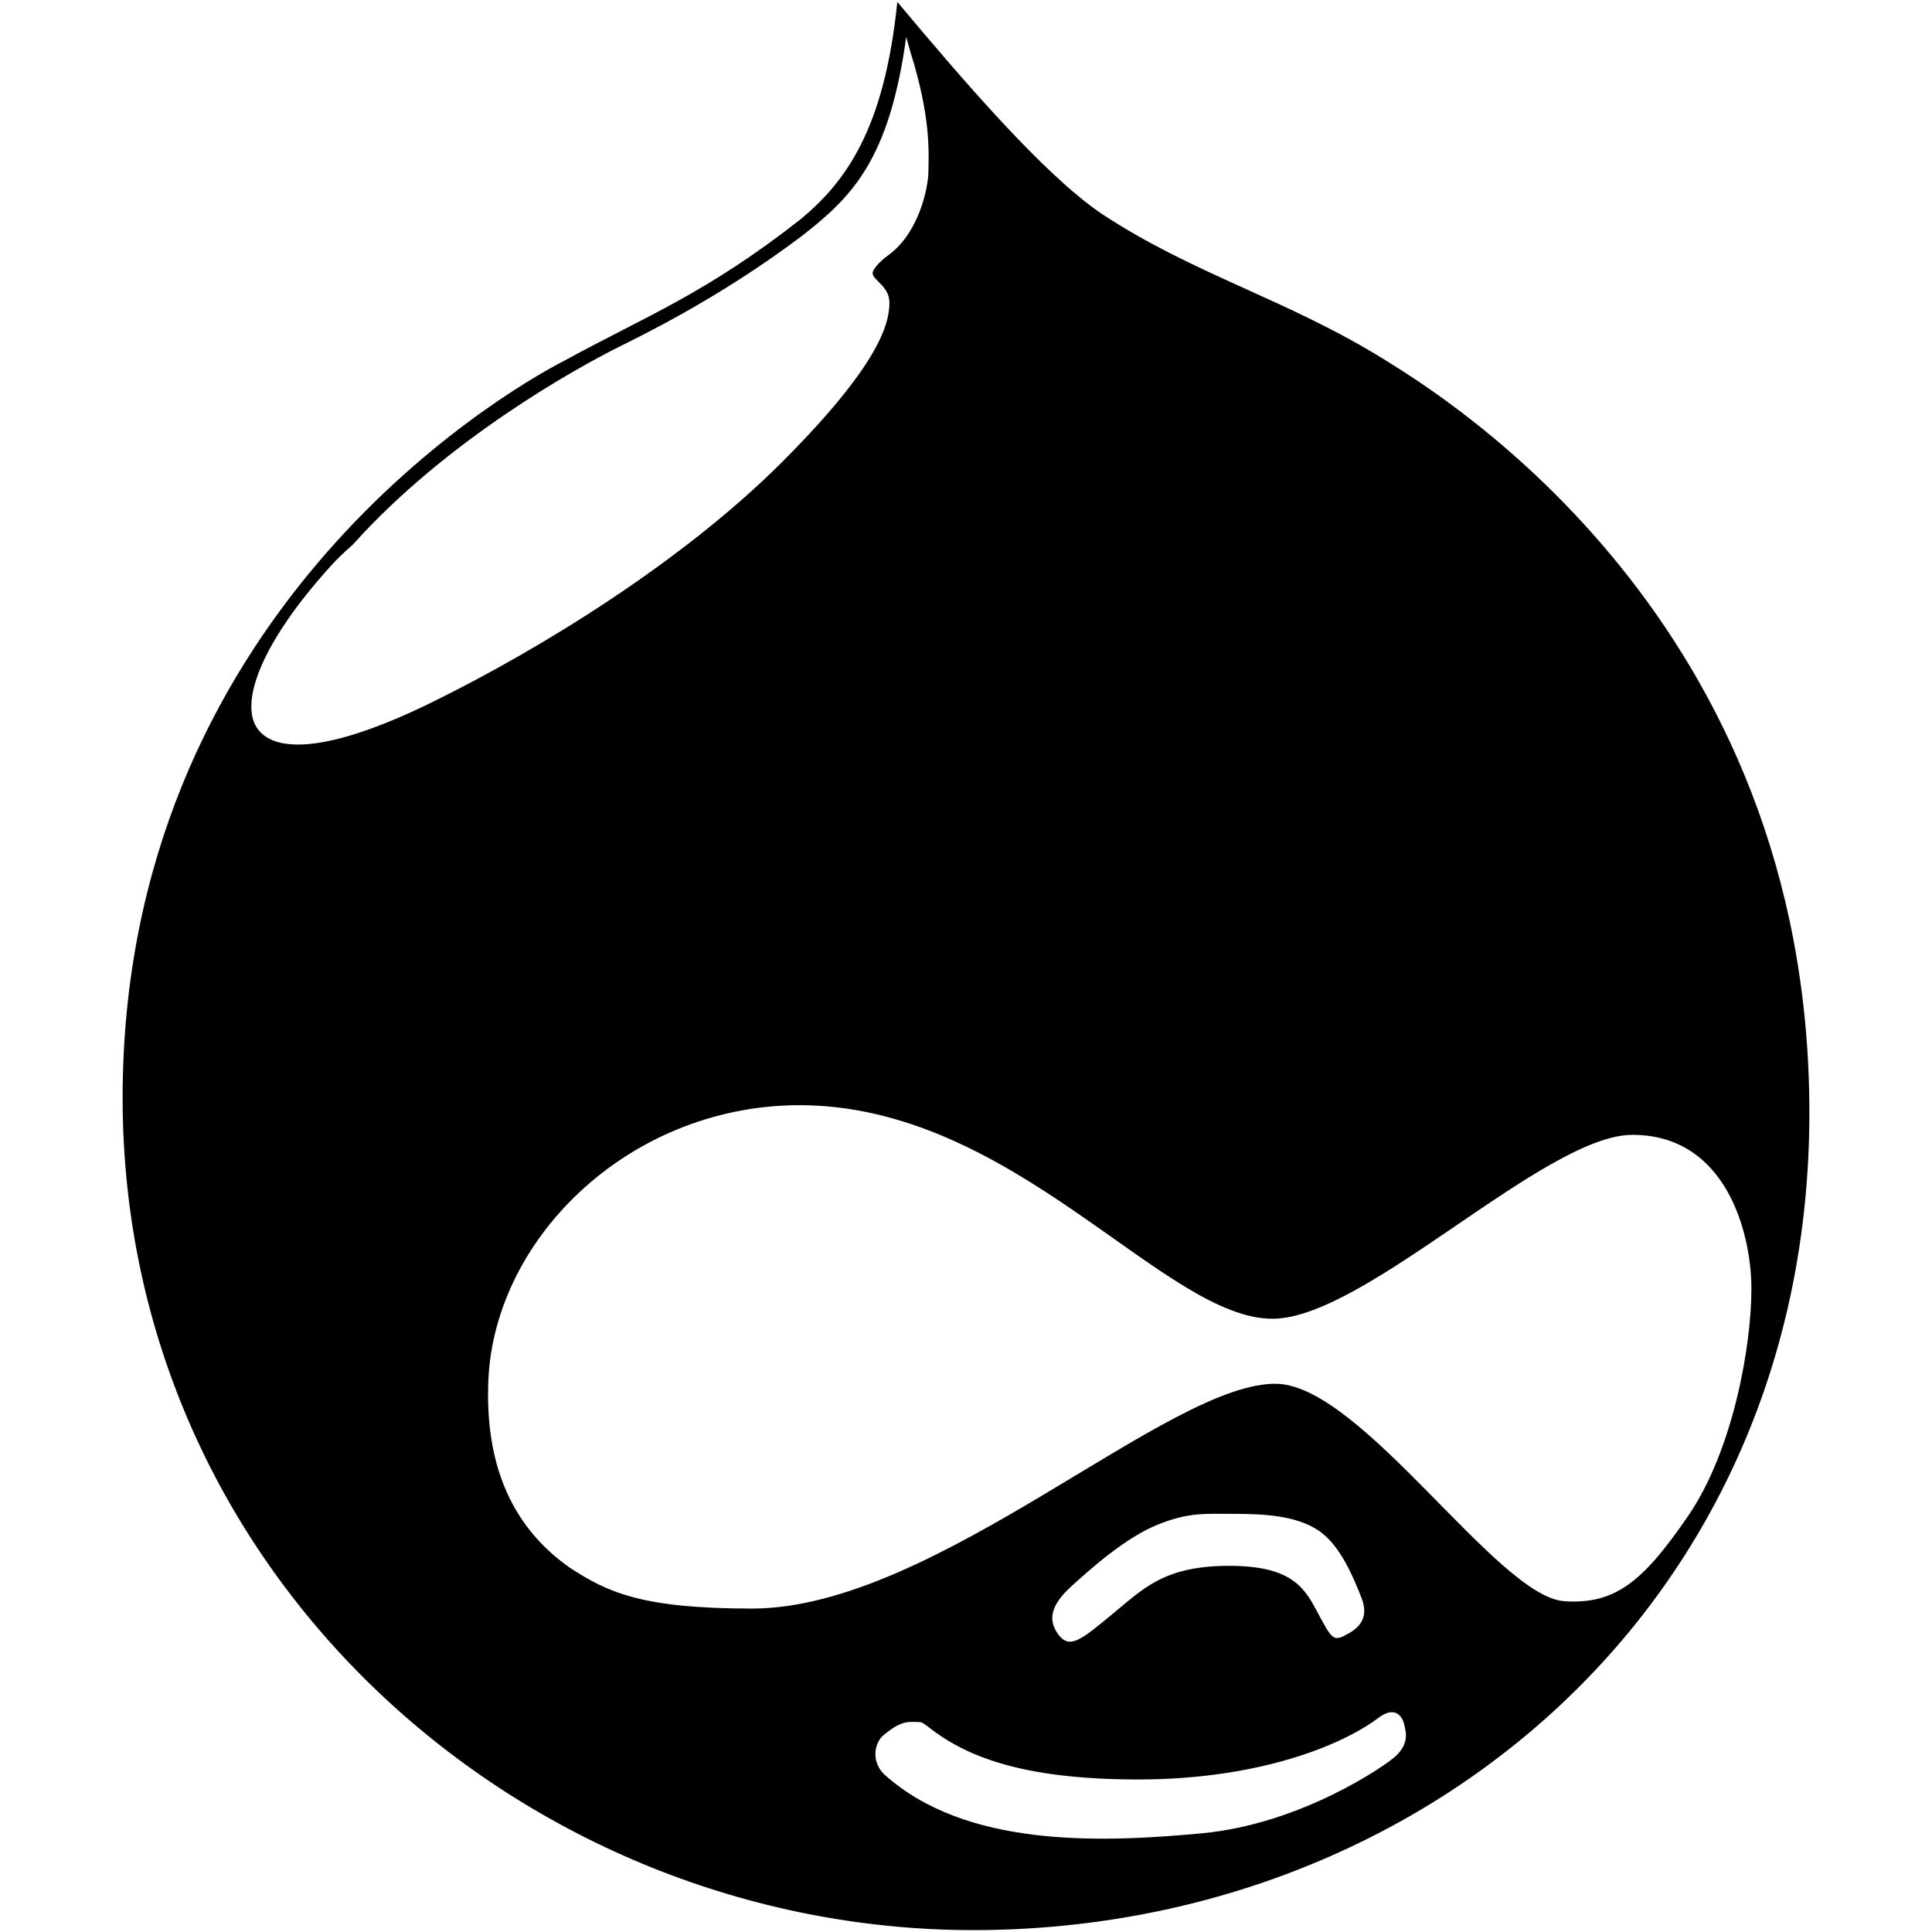 <?xml version="1.0" encoding="iso-8859-1"?>
<!DOCTYPE svg PUBLIC "-//W3C//DTD SVG 1.1//EN" "http://www.w3.org/Graphics/SVG/1.1/DTD/svg11.dtd">
<!-- Скачано с сайта svg4.ru / Downloaded from svg4.ru -->
<svg fill="#000000"  version="1.1" xmlns="http://www.w3.org/2000/svg" xmlns:xlink="http://www.w3.org/1999/xlink"  width="800px"
	 height="800px" viewBox="0 0 512 512" enable-background="new 0 0 512 512" xml:space="preserve">

<g id="5151e0c8492e5103c096af88a51f4f8f">

<path display="inline" d="M367.271,95.532c-26.104-16.261-50.725-22.656-75.346-38.895C276.691,46.292,255.52,21.671,237.797,0.5
		c-3.449,33.984-13.795,47.756-25.625,57.6c-25.1,19.709-40.858,25.602-62.511,37.432c-18.203,9.342-117.164,68.426-117.164,195.434
		S139.315,511.5,257.965,511.5c118.647,0,221.538-86.148,221.538-216.605C479.503,164.438,383.029,105.376,367.271,95.532z
		 M67.813,192.441c-3.929-6.875,1.484-22.154,19.731-42.321c1.658-1.877,3.71-3.82,5.98-5.806
		c25.013-27.916,59.542-46.905,70.324-52.296c4.889-2.466,26.585-12.79,48.717-29.531c13.271-10.346,23.136-20.189,27.588-52.689
		c0.35,1.288,0.699,2.532,1.048,3.754c5.719,18.05,4.846,27.523,4.846,31.692c0,4.431-2.488,16.261-10.346,22.176
		c-3.448,2.444-4.452,4.409-4.452,4.911c0,1.964,4.452,3.449,4.452,7.879c0,5.413-2.444,16.239-28.549,42.343
		c-26.104,26.083-63.515,49.219-92.544,63.493C85.535,200.321,71.785,199.338,67.813,192.441z M370.108,465.185
		c-2.488,2.466-25.101,18.203-51.685,20.669c-26.585,2.467-62.555,3.951-84.207-15.736c-3.448-3.448-2.444-8.382,0-10.346
		c2.488-1.965,4.453-3.448,7.378-3.448c2.968,0,2.488,0,3.972,0.981c9.822,7.88,24.621,14.274,56.095,14.274
		c31.517,0,53.649-8.861,63.515-16.238c4.452-3.449,6.417-0.502,6.897,1.462C372.553,458.789,373.557,461.735,370.108,465.185z
		 M283.938,420.375c5.413-4.911,14.274-12.791,22.656-16.239c8.381-3.448,12.79-2.946,20.691-2.946
		c7.857,0,16.238,0.48,22.132,4.409c5.894,3.95,9.386,12.812,11.35,17.744c1.965,4.911,0,7.88-3.973,9.844
		c-3.448,1.965-3.929,0.982-7.377-5.413c-3.448-6.417-6.373-12.812-23.616-12.812s-22.655,5.915-31.037,12.812
		c-8.338,6.897-11.306,9.342-14.274,5.413C277.564,429.236,278.524,425.308,283.938,420.375z M414.416,424.325
		c-17.723-1.484-53.169-56.617-75.825-57.6c-28.549-0.982-90.579,59.564-139.296,59.564c-29.553,0-38.415-4.431-48.28-10.826
		c-14.755-10.346-22.132-26.104-21.651-47.756c0.479-38.394,36.45-74.341,81.718-74.821c57.622-0.502,97.477,57.098,126.506,56.596
		c24.62-0.48,71.896-48.738,95.032-48.738c24.62,0,31.518,25.603,31.518,40.859c0,15.278-4.933,42.845-16.719,60.066
		C435.588,418.912,428.21,425.308,414.416,424.325z">

</path>

</g>

</svg>